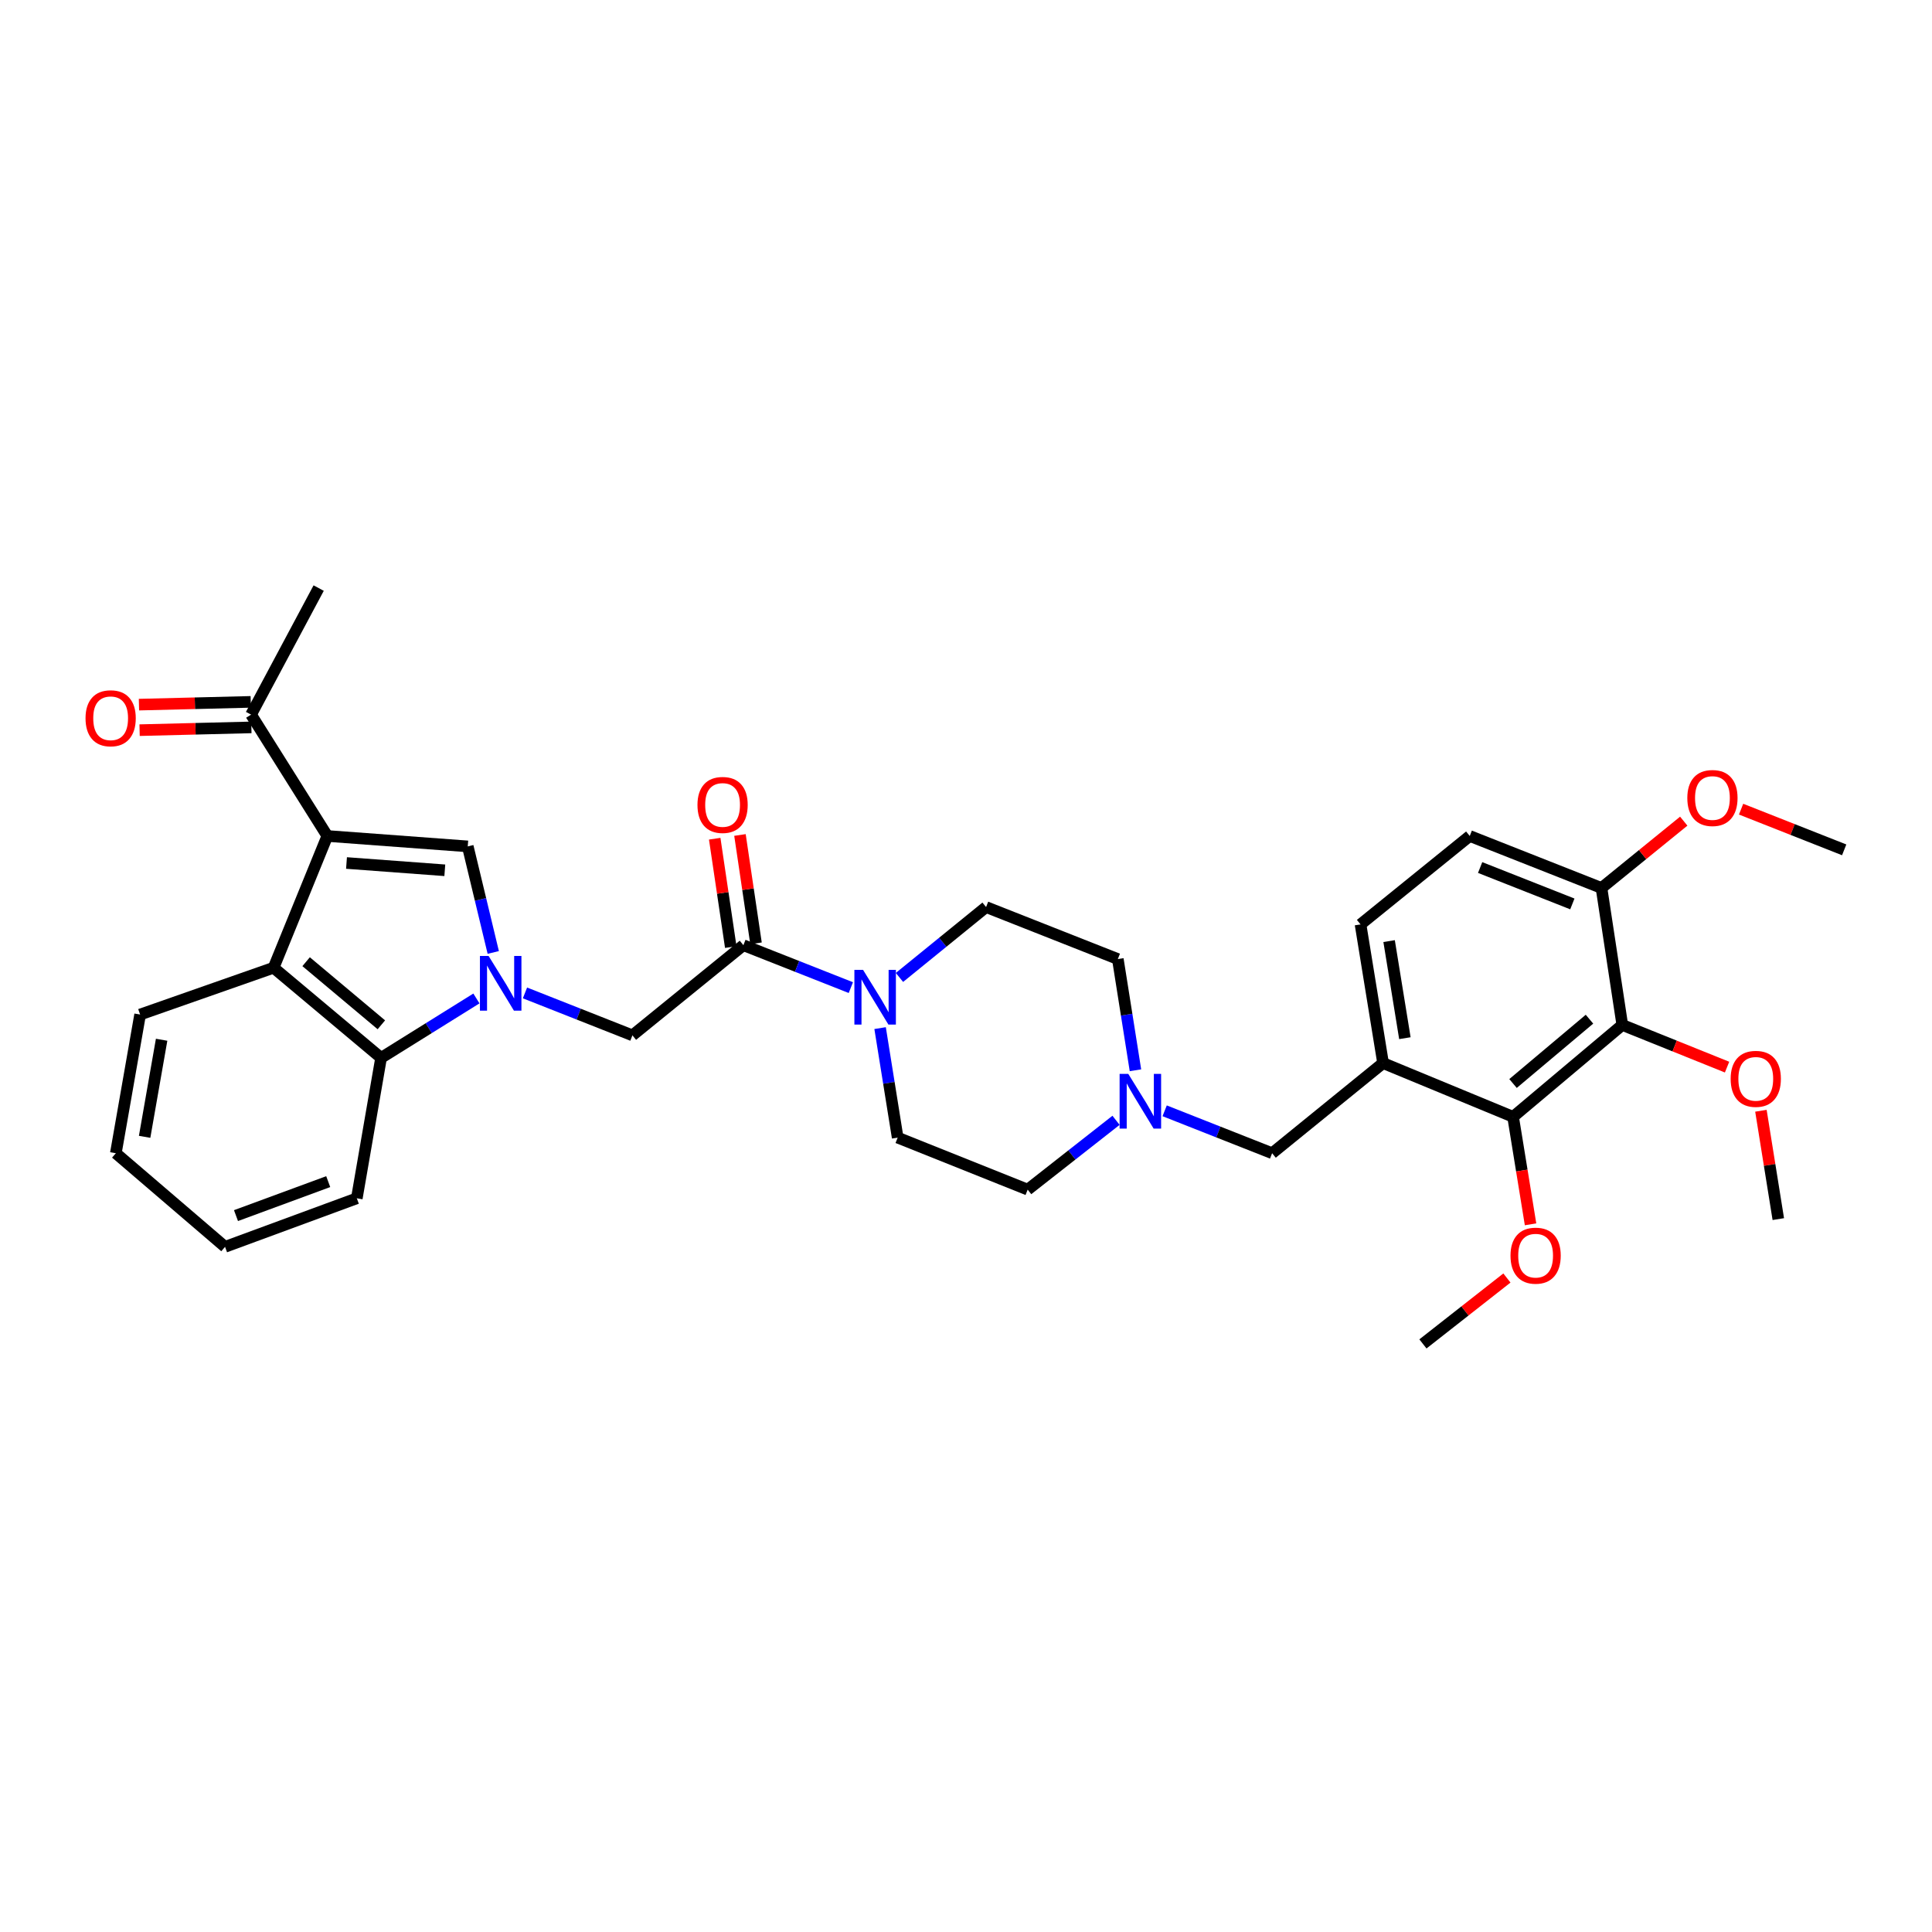 <?xml version='1.0' encoding='iso-8859-1'?>
<svg version='1.1' baseProfile='full'
              xmlns='http://www.w3.org/2000/svg'
                      xmlns:rdkit='http://www.rdkit.org/xml'
                      xmlns:xlink='http://www.w3.org/1999/xlink'
                  xml:space='preserve'
width='1000px' height='1000px' viewBox='0 0 1000 1000'>
<!-- END OF HEADER -->
<rect style='opacity:1.0;fill:#FFFFFF;stroke:none' width='1000' height='1000' x='0' y='0'> </rect>
<path class='bond-0' d='M 255.31,492.987 L 248.71,465.539' style='fill:none;fill-rule:evenodd;stroke:#0000FF;stroke-width:6px;stroke-linecap:butt;stroke-linejoin:miter;stroke-opacity:1' />
<path class='bond-0' d='M 248.71,465.539 L 242.109,438.091' style='fill:none;fill-rule:evenodd;stroke:#000000;stroke-width:6px;stroke-linecap:butt;stroke-linejoin:miter;stroke-opacity:1' />
<path class='bond-1' d='M 246.59,516.801 L 221.917,532.18' style='fill:none;fill-rule:evenodd;stroke:#0000FF;stroke-width:6px;stroke-linecap:butt;stroke-linejoin:miter;stroke-opacity:1' />
<path class='bond-1' d='M 221.917,532.18 L 197.245,547.558' style='fill:none;fill-rule:evenodd;stroke:#000000;stroke-width:6px;stroke-linecap:butt;stroke-linejoin:miter;stroke-opacity:1' />
<path class='bond-2' d='M 271.726,513.934 L 299.536,524.914' style='fill:none;fill-rule:evenodd;stroke:#0000FF;stroke-width:6px;stroke-linecap:butt;stroke-linejoin:miter;stroke-opacity:1' />
<path class='bond-2' d='M 299.536,524.914 L 327.346,535.895' style='fill:none;fill-rule:evenodd;stroke:#000000;stroke-width:6px;stroke-linecap:butt;stroke-linejoin:miter;stroke-opacity:1' />
<path class='bond-3' d='M 169.425,432.703 L 242.109,438.091' style='fill:none;fill-rule:evenodd;stroke:#000000;stroke-width:6px;stroke-linecap:butt;stroke-linejoin:miter;stroke-opacity:1' />
<path class='bond-3' d='M 179.351,446.688 L 230.23,450.46' style='fill:none;fill-rule:evenodd;stroke:#000000;stroke-width:6px;stroke-linecap:butt;stroke-linejoin:miter;stroke-opacity:1' />
<path class='bond-4' d='M 169.425,432.703 L 129.948,369.892' style='fill:none;fill-rule:evenodd;stroke:#000000;stroke-width:6px;stroke-linecap:butt;stroke-linejoin:miter;stroke-opacity:1' />
<path class='bond-5' d='M 169.425,432.703 L 141.612,500.896' style='fill:none;fill-rule:evenodd;stroke:#000000;stroke-width:6px;stroke-linecap:butt;stroke-linejoin:miter;stroke-opacity:1' />
<path class='bond-6' d='M 141.612,500.896 L 197.245,547.558' style='fill:none;fill-rule:evenodd;stroke:#000000;stroke-width:6px;stroke-linecap:butt;stroke-linejoin:miter;stroke-opacity:1' />
<path class='bond-6' d='M 158.448,497.772 L 197.391,530.436' style='fill:none;fill-rule:evenodd;stroke:#000000;stroke-width:6px;stroke-linecap:butt;stroke-linejoin:miter;stroke-opacity:1' />
<path class='bond-7' d='M 141.612,500.896 L 72.524,525.126' style='fill:none;fill-rule:evenodd;stroke:#000000;stroke-width:6px;stroke-linecap:butt;stroke-linejoin:miter;stroke-opacity:1' />
<path class='bond-8' d='M 197.245,547.558 L 184.685,620.236' style='fill:none;fill-rule:evenodd;stroke:#000000;stroke-width:6px;stroke-linecap:butt;stroke-linejoin:miter;stroke-opacity:1' />
<path class='bond-9' d='M 384.777,489.232 L 327.346,535.895' style='fill:none;fill-rule:evenodd;stroke:#000000;stroke-width:6px;stroke-linecap:butt;stroke-linejoin:miter;stroke-opacity:1' />
<path class='bond-10' d='M 384.777,489.232 L 412.587,500.209' style='fill:none;fill-rule:evenodd;stroke:#000000;stroke-width:6px;stroke-linecap:butt;stroke-linejoin:miter;stroke-opacity:1' />
<path class='bond-10' d='M 412.587,500.209 L 440.396,511.186' style='fill:none;fill-rule:evenodd;stroke:#0000FF;stroke-width:6px;stroke-linecap:butt;stroke-linejoin:miter;stroke-opacity:1' />
<path class='bond-11' d='M 391.312,488.263 L 387.157,460.223' style='fill:none;fill-rule:evenodd;stroke:#000000;stroke-width:6px;stroke-linecap:butt;stroke-linejoin:miter;stroke-opacity:1' />
<path class='bond-11' d='M 387.157,460.223 L 383.003,432.183' style='fill:none;fill-rule:evenodd;stroke:#FF0000;stroke-width:6px;stroke-linecap:butt;stroke-linejoin:miter;stroke-opacity:1' />
<path class='bond-11' d='M 378.242,490.2 L 374.087,462.16' style='fill:none;fill-rule:evenodd;stroke:#000000;stroke-width:6px;stroke-linecap:butt;stroke-linejoin:miter;stroke-opacity:1' />
<path class='bond-11' d='M 374.087,462.16 L 369.933,434.119' style='fill:none;fill-rule:evenodd;stroke:#FF0000;stroke-width:6px;stroke-linecap:butt;stroke-linejoin:miter;stroke-opacity:1' />
<path class='bond-12' d='M 455.537,532.149 L 460.085,560.491' style='fill:none;fill-rule:evenodd;stroke:#0000FF;stroke-width:6px;stroke-linecap:butt;stroke-linejoin:miter;stroke-opacity:1' />
<path class='bond-12' d='M 460.085,560.491 L 464.633,588.833' style='fill:none;fill-rule:evenodd;stroke:#000000;stroke-width:6px;stroke-linecap:butt;stroke-linejoin:miter;stroke-opacity:1' />
<path class='bond-13' d='M 465.559,505.92 L 487.976,487.707' style='fill:none;fill-rule:evenodd;stroke:#0000FF;stroke-width:6px;stroke-linecap:butt;stroke-linejoin:miter;stroke-opacity:1' />
<path class='bond-13' d='M 487.976,487.707 L 510.393,469.493' style='fill:none;fill-rule:evenodd;stroke:#000000;stroke-width:6px;stroke-linecap:butt;stroke-linejoin:miter;stroke-opacity:1' />
<path class='bond-14' d='M 839.698,530.507 L 783.169,578.065' style='fill:none;fill-rule:evenodd;stroke:#000000;stroke-width:6px;stroke-linecap:butt;stroke-linejoin:miter;stroke-opacity:1' />
<path class='bond-14' d='M 822.712,527.53 L 783.142,560.821' style='fill:none;fill-rule:evenodd;stroke:#000000;stroke-width:6px;stroke-linecap:butt;stroke-linejoin:miter;stroke-opacity:1' />
<path class='bond-15' d='M 839.698,530.507 L 866.811,541.424' style='fill:none;fill-rule:evenodd;stroke:#000000;stroke-width:6px;stroke-linecap:butt;stroke-linejoin:miter;stroke-opacity:1' />
<path class='bond-15' d='M 866.811,541.424 L 893.923,552.342' style='fill:none;fill-rule:evenodd;stroke:#FF0000;stroke-width:6px;stroke-linecap:butt;stroke-linejoin:miter;stroke-opacity:1' />
<path class='bond-16' d='M 839.698,530.507 L 828.929,459.621' style='fill:none;fill-rule:evenodd;stroke:#000000;stroke-width:6px;stroke-linecap:butt;stroke-linejoin:miter;stroke-opacity:1' />
<path class='bond-17' d='M 715.873,550.245 L 658.449,596.908' style='fill:none;fill-rule:evenodd;stroke:#000000;stroke-width:6px;stroke-linecap:butt;stroke-linejoin:miter;stroke-opacity:1' />
<path class='bond-18' d='M 715.873,550.245 L 783.169,578.065' style='fill:none;fill-rule:evenodd;stroke:#000000;stroke-width:6px;stroke-linecap:butt;stroke-linejoin:miter;stroke-opacity:1' />
<path class='bond-19' d='M 715.873,550.245 L 704.209,478.463' style='fill:none;fill-rule:evenodd;stroke:#000000;stroke-width:6px;stroke-linecap:butt;stroke-linejoin:miter;stroke-opacity:1' />
<path class='bond-19' d='M 727.165,537.359 L 719,487.111' style='fill:none;fill-rule:evenodd;stroke:#000000;stroke-width:6px;stroke-linecap:butt;stroke-linejoin:miter;stroke-opacity:1' />
<path class='bond-20' d='M 783.169,578.065 L 787.69,605.887' style='fill:none;fill-rule:evenodd;stroke:#000000;stroke-width:6px;stroke-linecap:butt;stroke-linejoin:miter;stroke-opacity:1' />
<path class='bond-20' d='M 787.69,605.887 L 792.211,633.709' style='fill:none;fill-rule:evenodd;stroke:#FF0000;stroke-width:6px;stroke-linecap:butt;stroke-linejoin:miter;stroke-opacity:1' />
<path class='bond-21' d='M 587.709,553.968 L 583.147,525.189' style='fill:none;fill-rule:evenodd;stroke:#0000FF;stroke-width:6px;stroke-linecap:butt;stroke-linejoin:miter;stroke-opacity:1' />
<path class='bond-21' d='M 583.147,525.189 L 578.585,496.411' style='fill:none;fill-rule:evenodd;stroke:#000000;stroke-width:6px;stroke-linecap:butt;stroke-linejoin:miter;stroke-opacity:1' />
<path class='bond-22' d='M 602.822,574.953 L 630.635,585.93' style='fill:none;fill-rule:evenodd;stroke:#0000FF;stroke-width:6px;stroke-linecap:butt;stroke-linejoin:miter;stroke-opacity:1' />
<path class='bond-22' d='M 630.635,585.93 L 658.449,596.908' style='fill:none;fill-rule:evenodd;stroke:#000000;stroke-width:6px;stroke-linecap:butt;stroke-linejoin:miter;stroke-opacity:1' />
<path class='bond-23' d='M 577.656,579.872 L 554.793,597.811' style='fill:none;fill-rule:evenodd;stroke:#0000FF;stroke-width:6px;stroke-linecap:butt;stroke-linejoin:miter;stroke-opacity:1' />
<path class='bond-23' d='M 554.793,597.811 L 531.93,615.751' style='fill:none;fill-rule:evenodd;stroke:#000000;stroke-width:6px;stroke-linecap:butt;stroke-linejoin:miter;stroke-opacity:1' />
<path class='bond-24' d='M 129.785,363.287 L 100.855,364.003' style='fill:none;fill-rule:evenodd;stroke:#000000;stroke-width:6px;stroke-linecap:butt;stroke-linejoin:miter;stroke-opacity:1' />
<path class='bond-24' d='M 100.855,364.003 L 71.925,364.719' style='fill:none;fill-rule:evenodd;stroke:#FF0000;stroke-width:6px;stroke-linecap:butt;stroke-linejoin:miter;stroke-opacity:1' />
<path class='bond-24' d='M 130.111,376.496 L 101.182,377.212' style='fill:none;fill-rule:evenodd;stroke:#000000;stroke-width:6px;stroke-linecap:butt;stroke-linejoin:miter;stroke-opacity:1' />
<path class='bond-24' d='M 101.182,377.212 L 72.252,377.928' style='fill:none;fill-rule:evenodd;stroke:#FF0000;stroke-width:6px;stroke-linecap:butt;stroke-linejoin:miter;stroke-opacity:1' />
<path class='bond-25' d='M 129.948,369.892 L 164.94,304.393' style='fill:none;fill-rule:evenodd;stroke:#000000;stroke-width:6px;stroke-linecap:butt;stroke-linejoin:miter;stroke-opacity:1' />
<path class='bond-26' d='M 828.929,459.621 L 760.737,432.703' style='fill:none;fill-rule:evenodd;stroke:#000000;stroke-width:6px;stroke-linecap:butt;stroke-linejoin:miter;stroke-opacity:1' />
<path class='bond-26' d='M 813.849,467.873 L 766.115,449.031' style='fill:none;fill-rule:evenodd;stroke:#000000;stroke-width:6px;stroke-linecap:butt;stroke-linejoin:miter;stroke-opacity:1' />
<path class='bond-27' d='M 828.929,459.621 L 850.216,442.325' style='fill:none;fill-rule:evenodd;stroke:#000000;stroke-width:6px;stroke-linecap:butt;stroke-linejoin:miter;stroke-opacity:1' />
<path class='bond-27' d='M 850.216,442.325 L 871.504,425.03' style='fill:none;fill-rule:evenodd;stroke:#FF0000;stroke-width:6px;stroke-linecap:butt;stroke-linejoin:miter;stroke-opacity:1' />
<path class='bond-28' d='M 704.209,478.463 L 760.737,432.703' style='fill:none;fill-rule:evenodd;stroke:#000000;stroke-width:6px;stroke-linecap:butt;stroke-linejoin:miter;stroke-opacity:1' />
<path class='bond-29' d='M 464.633,588.833 L 531.93,615.751' style='fill:none;fill-rule:evenodd;stroke:#000000;stroke-width:6px;stroke-linecap:butt;stroke-linejoin:miter;stroke-opacity:1' />
<path class='bond-30' d='M 510.393,469.493 L 578.585,496.411' style='fill:none;fill-rule:evenodd;stroke:#000000;stroke-width:6px;stroke-linecap:butt;stroke-linejoin:miter;stroke-opacity:1' />
<path class='bond-31' d='M 911.45,574.927 L 915.949,602.965' style='fill:none;fill-rule:evenodd;stroke:#FF0000;stroke-width:6px;stroke-linecap:butt;stroke-linejoin:miter;stroke-opacity:1' />
<path class='bond-31' d='M 915.949,602.965 L 920.449,631.004' style='fill:none;fill-rule:evenodd;stroke:#000000;stroke-width:6px;stroke-linecap:butt;stroke-linejoin:miter;stroke-opacity:1' />
<path class='bond-32' d='M 779.98,661.5 L 758.243,678.553' style='fill:none;fill-rule:evenodd;stroke:#FF0000;stroke-width:6px;stroke-linecap:butt;stroke-linejoin:miter;stroke-opacity:1' />
<path class='bond-32' d='M 758.243,678.553 L 736.506,695.607' style='fill:none;fill-rule:evenodd;stroke:#000000;stroke-width:6px;stroke-linecap:butt;stroke-linejoin:miter;stroke-opacity:1' />
<path class='bond-33' d='M 901.186,418.82 L 927.866,429.351' style='fill:none;fill-rule:evenodd;stroke:#FF0000;stroke-width:6px;stroke-linecap:butt;stroke-linejoin:miter;stroke-opacity:1' />
<path class='bond-33' d='M 927.866,429.351 L 954.545,439.882' style='fill:none;fill-rule:evenodd;stroke:#000000;stroke-width:6px;stroke-linecap:butt;stroke-linejoin:miter;stroke-opacity:1' />
<path class='bond-34' d='M 72.524,525.126 L 59.957,596.908' style='fill:none;fill-rule:evenodd;stroke:#000000;stroke-width:6px;stroke-linecap:butt;stroke-linejoin:miter;stroke-opacity:1' />
<path class='bond-34' d='M 83.654,538.172 L 74.857,588.419' style='fill:none;fill-rule:evenodd;stroke:#000000;stroke-width:6px;stroke-linecap:butt;stroke-linejoin:miter;stroke-opacity:1' />
<path class='bond-35' d='M 184.685,620.236 L 116.486,645.362' style='fill:none;fill-rule:evenodd;stroke:#000000;stroke-width:6px;stroke-linecap:butt;stroke-linejoin:miter;stroke-opacity:1' />
<path class='bond-35' d='M 169.888,611.606 L 122.148,629.195' style='fill:none;fill-rule:evenodd;stroke:#000000;stroke-width:6px;stroke-linecap:butt;stroke-linejoin:miter;stroke-opacity:1' />
<path class='bond-36' d='M 59.957,596.908 L 116.486,645.362' style='fill:none;fill-rule:evenodd;stroke:#000000;stroke-width:6px;stroke-linecap:butt;stroke-linejoin:miter;stroke-opacity:1' />
<path  class='atom-0' d='M 252.894 494.81
L 262.174 509.81
Q 263.094 511.29, 264.574 513.97
Q 266.054 516.65, 266.134 516.81
L 266.134 494.81
L 269.894 494.81
L 269.894 523.13
L 266.014 523.13
L 256.054 506.73
Q 254.894 504.81, 253.654 502.61
Q 252.454 500.41, 252.094 499.73
L 252.094 523.13
L 248.414 523.13
L 248.414 494.81
L 252.894 494.81
' fill='#0000FF'/>
<path  class='atom-6' d='M 446.709 501.989
L 455.989 516.989
Q 456.909 518.469, 458.389 521.149
Q 459.869 523.829, 459.949 523.989
L 459.949 501.989
L 463.709 501.989
L 463.709 530.309
L 459.829 530.309
L 449.869 513.909
Q 448.709 511.989, 447.469 509.789
Q 446.269 507.589, 445.909 506.909
L 445.909 530.309
L 442.229 530.309
L 442.229 501.989
L 446.709 501.989
' fill='#0000FF'/>
<path  class='atom-11' d='M 583.989 555.831
L 593.269 570.831
Q 594.189 572.311, 595.669 574.991
Q 597.149 577.671, 597.229 577.831
L 597.229 555.831
L 600.989 555.831
L 600.989 584.151
L 597.109 584.151
L 587.149 567.751
Q 585.989 565.831, 584.749 563.631
Q 583.549 561.431, 583.189 560.751
L 583.189 584.151
L 579.509 584.151
L 579.509 555.831
L 583.989 555.831
' fill='#0000FF'/>
<path  class='atom-16' d='M 361.009 416.634
Q 361.009 409.834, 364.369 406.034
Q 367.729 402.234, 374.009 402.234
Q 380.289 402.234, 383.649 406.034
Q 387.009 409.834, 387.009 416.634
Q 387.009 423.514, 383.609 427.434
Q 380.209 431.314, 374.009 431.314
Q 367.769 431.314, 364.369 427.434
Q 361.009 423.554, 361.009 416.634
M 374.009 428.114
Q 378.329 428.114, 380.649 425.234
Q 383.009 422.314, 383.009 416.634
Q 383.009 411.074, 380.649 408.274
Q 378.329 405.434, 374.009 405.434
Q 369.689 405.434, 367.329 408.234
Q 365.009 411.034, 365.009 416.634
Q 365.009 422.354, 367.329 425.234
Q 369.689 428.114, 374.009 428.114
' fill='#FF0000'/>
<path  class='atom-19' d='M 44.271 371.77
Q 44.271 364.97, 47.631 361.17
Q 50.991 357.37, 57.271 357.37
Q 63.551 357.37, 66.911 361.17
Q 70.271 364.97, 70.271 371.77
Q 70.271 378.65, 66.871 382.57
Q 63.471 386.45, 57.271 386.45
Q 51.031 386.45, 47.631 382.57
Q 44.271 378.69, 44.271 371.77
M 57.271 383.25
Q 61.591 383.25, 63.911 380.37
Q 66.271 377.45, 66.271 371.77
Q 66.271 366.21, 63.911 363.41
Q 61.591 360.57, 57.271 360.57
Q 52.951 360.57, 50.591 363.37
Q 48.271 366.17, 48.271 371.77
Q 48.271 377.49, 50.591 380.37
Q 52.951 383.25, 57.271 383.25
' fill='#FF0000'/>
<path  class='atom-23' d='M 895.785 558.407
Q 895.785 551.607, 899.145 547.807
Q 902.505 544.007, 908.785 544.007
Q 915.065 544.007, 918.425 547.807
Q 921.785 551.607, 921.785 558.407
Q 921.785 565.287, 918.385 569.207
Q 914.985 573.087, 908.785 573.087
Q 902.545 573.087, 899.145 569.207
Q 895.785 565.327, 895.785 558.407
M 908.785 569.887
Q 913.105 569.887, 915.425 567.007
Q 917.785 564.087, 917.785 558.407
Q 917.785 552.847, 915.425 550.047
Q 913.105 547.207, 908.785 547.207
Q 904.465 547.207, 902.105 550.007
Q 899.785 552.807, 899.785 558.407
Q 899.785 564.127, 902.105 567.007
Q 904.465 569.887, 908.785 569.887
' fill='#FF0000'/>
<path  class='atom-24' d='M 781.833 649.927
Q 781.833 643.127, 785.193 639.327
Q 788.553 635.527, 794.833 635.527
Q 801.113 635.527, 804.473 639.327
Q 807.833 643.127, 807.833 649.927
Q 807.833 656.807, 804.433 660.727
Q 801.033 664.607, 794.833 664.607
Q 788.593 664.607, 785.193 660.727
Q 781.833 656.847, 781.833 649.927
M 794.833 661.407
Q 799.153 661.407, 801.473 658.527
Q 803.833 655.607, 803.833 649.927
Q 803.833 644.367, 801.473 641.567
Q 799.153 638.727, 794.833 638.727
Q 790.513 638.727, 788.153 641.527
Q 785.833 644.327, 785.833 649.927
Q 785.833 655.647, 788.153 658.527
Q 790.513 661.407, 794.833 661.407
' fill='#FF0000'/>
<path  class='atom-25' d='M 873.353 413.045
Q 873.353 406.245, 876.713 402.445
Q 880.073 398.645, 886.353 398.645
Q 892.633 398.645, 895.993 402.445
Q 899.353 406.245, 899.353 413.045
Q 899.353 419.925, 895.953 423.845
Q 892.553 427.725, 886.353 427.725
Q 880.113 427.725, 876.713 423.845
Q 873.353 419.965, 873.353 413.045
M 886.353 424.525
Q 890.673 424.525, 892.993 421.645
Q 895.353 418.725, 895.353 413.045
Q 895.353 407.485, 892.993 404.685
Q 890.673 401.845, 886.353 401.845
Q 882.033 401.845, 879.673 404.645
Q 877.353 407.445, 877.353 413.045
Q 877.353 418.765, 879.673 421.645
Q 882.033 424.525, 886.353 424.525
' fill='#FF0000'/>
</svg>
